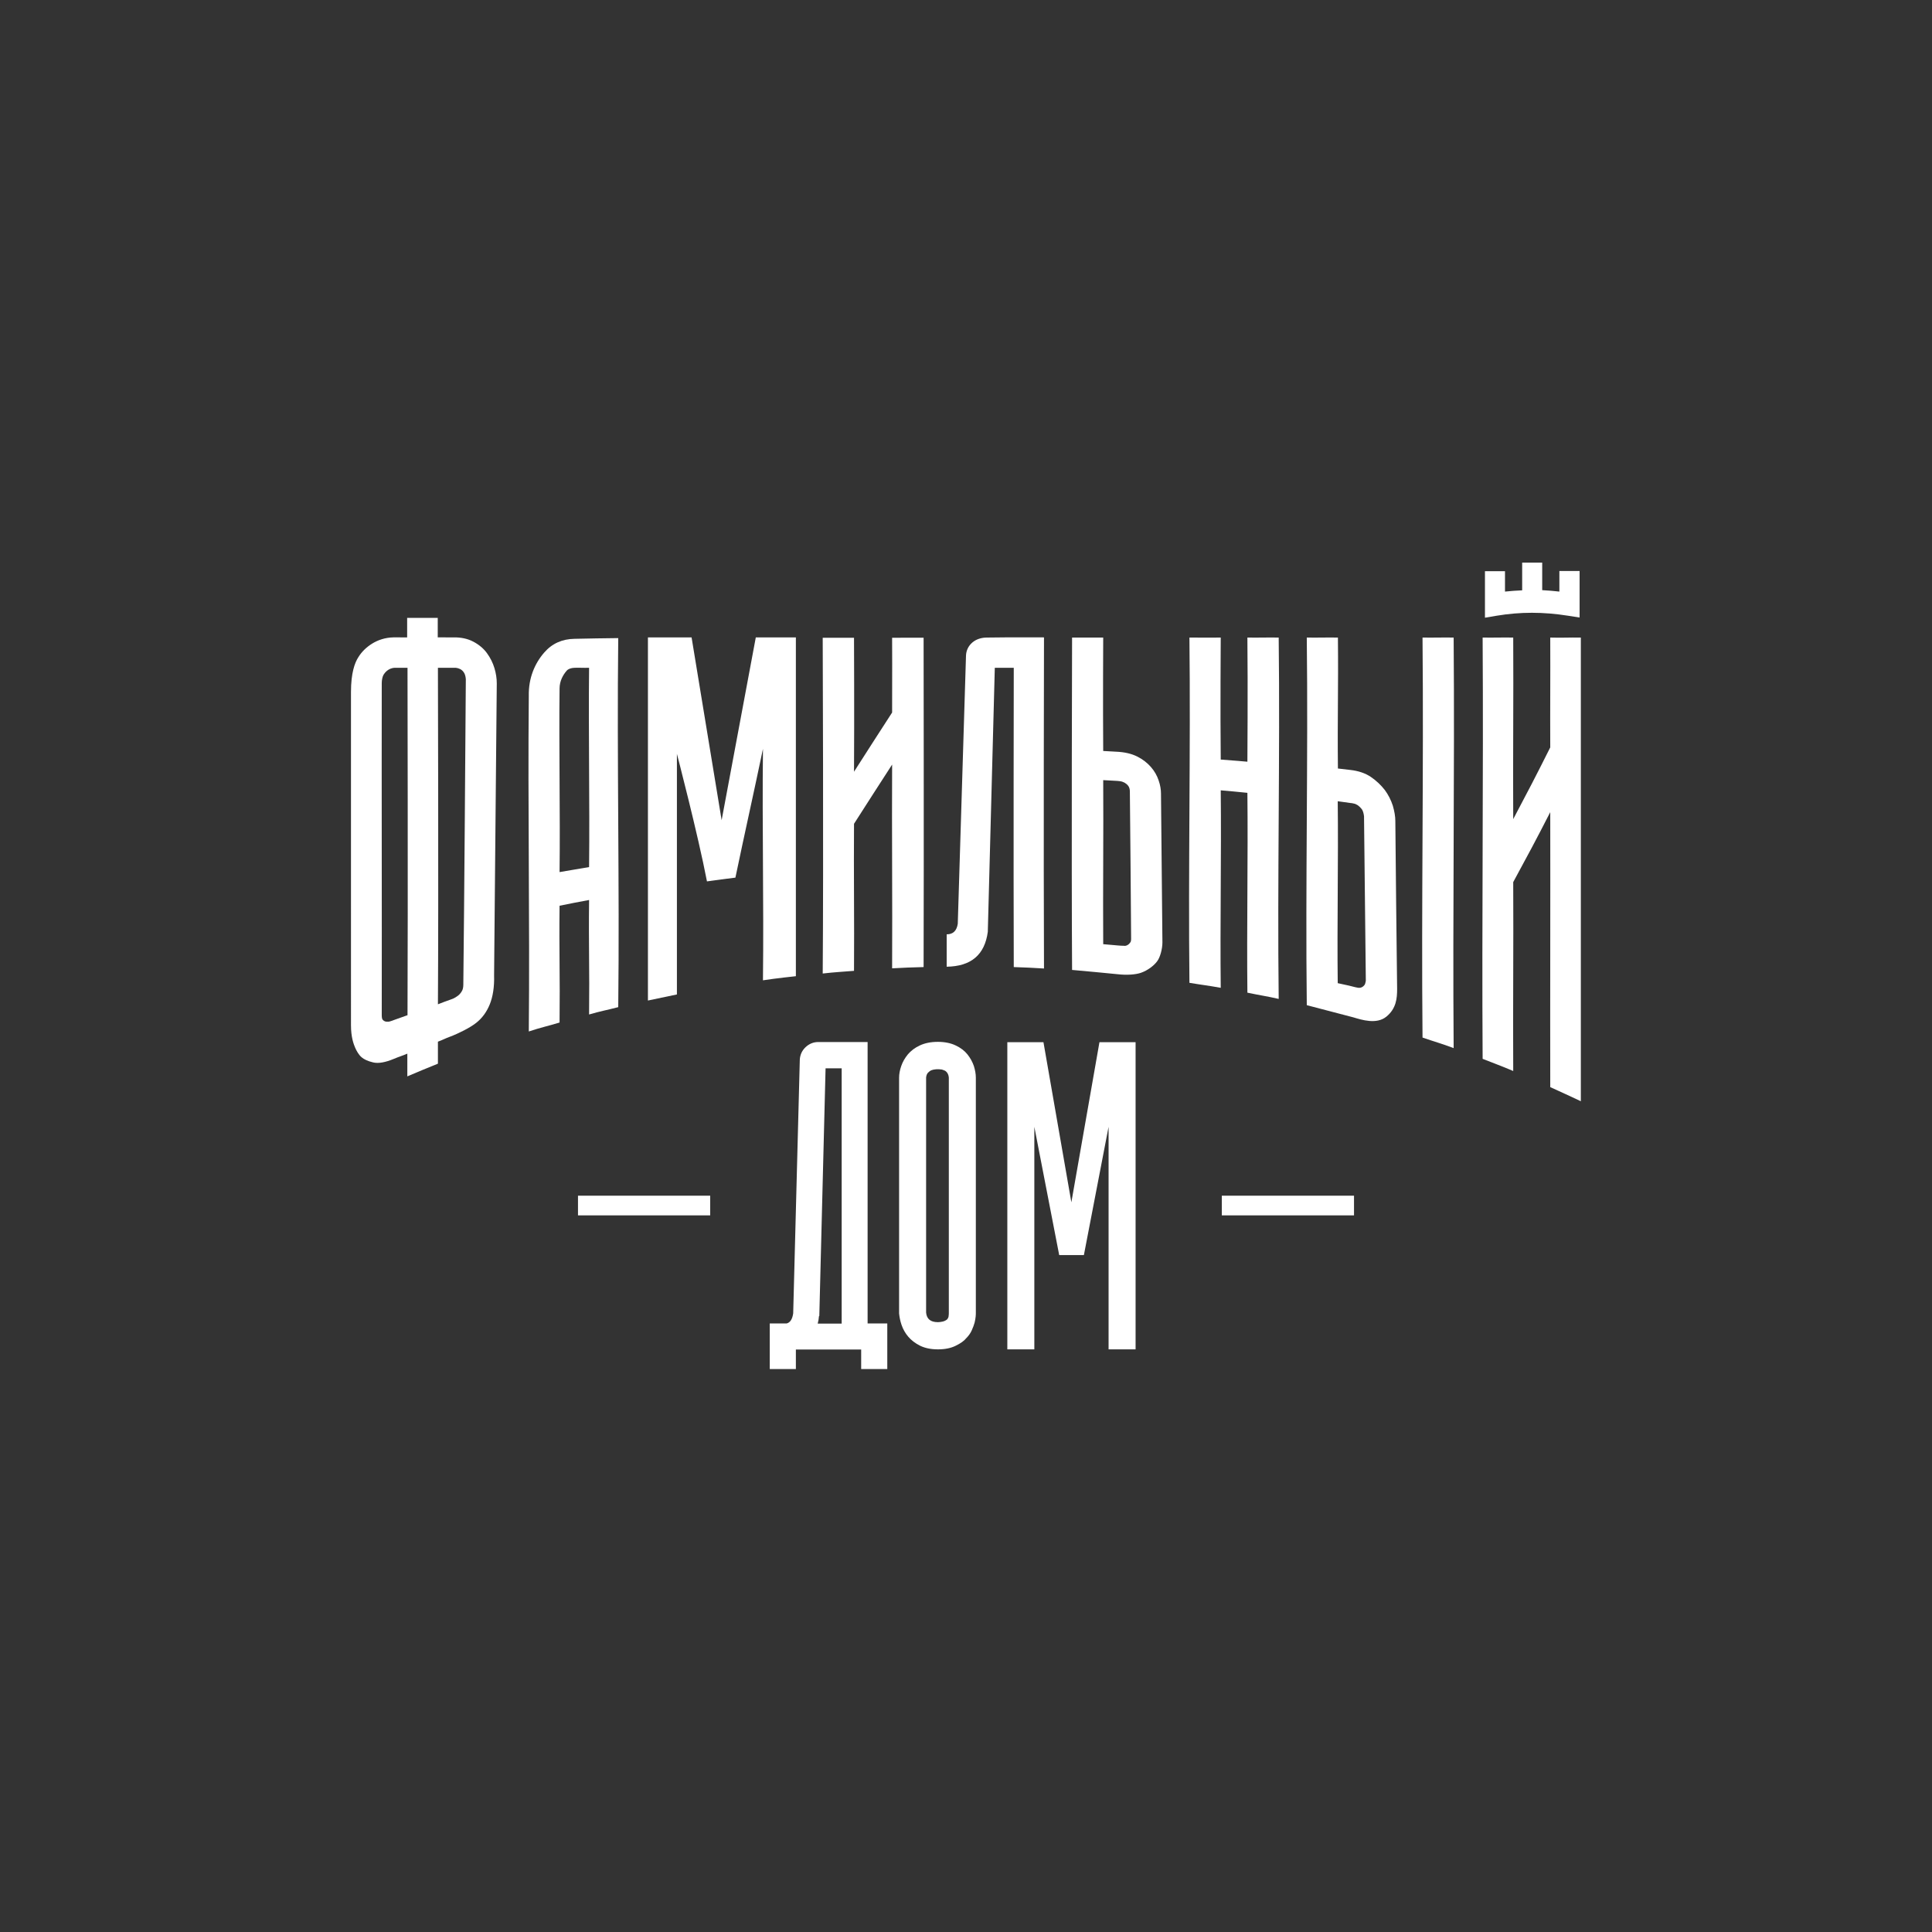 <?xml version="1.0" encoding="UTF-8"?> <!-- Generator: Adobe Illustrator 22.0.0, SVG Export Plug-In . SVG Version: 6.00 Build 0) --> <svg xmlns="http://www.w3.org/2000/svg" xmlns:xlink="http://www.w3.org/1999/xlink" id="Слой_1" x="0px" y="0px" viewBox="0 0 1080 1080" style="enable-background:new 0 0 1080 1080;" xml:space="preserve"><rect x="0" y="0" width="1080" height="1080" fill="#333333" stroke="none"/> <style type="text/css"> .st0{clip-path:url(#SVGID_2_);fill:#FFFFFF;} </style> <g> <defs> <rect id="SVGID_1_" width="1080" height="1080"></rect> </defs> <clipPath id="SVGID_2_"> <use xlink:href="#SVGID_1_" style="overflow:visible;"></use> </clipPath> <path class="st0" d="M253.2,356.3c4.4-0.1,8.2,0.7,11.4,2.4c3.2,1.7,5.7,3.8,7.6,6.4c1.9,2.6,3.3,5.4,4.2,8.4 c0.9,3,1.3,5.8,1.3,8.5c-0.5,53.7-1,109.5-1.5,163.2c0.2,6.5-0.7,12-2.4,16.2c-1.7,4.2-4.3,7.9-7.9,10.6c-3.2,2.5-9.5,5.7-14.3,7.5 c-3,1.1-3.8,1.7-6.8,2.8c0,5.8,0,6.4,0,12.3c-6.8,2.8-10.4,4.2-17.1,7.1c0-6,0-6.7,0-12.7c-2.8,1.2-4.7,1.7-7.5,2.9 c-4.8,2-8.7,2.7-11.6,2c-3-0.7-5.1-1.7-6.5-2.9c-1.5-1.3-2.8-3.5-3.6-5.4c-0.8-1.9-2.3-5.7-2.3-12.5V386.8 c0-10.6,2.1-16.3,4.1-19.4c1.9-3.1,4.5-5.6,7.7-7.6c3.2-2,7.3-3.4,11.8-3.5c2.9-0.1,5,0.1,7.8,0c0-5.4,0-5.5,0-10.9h17.1 c0,5.3,0,5.6,0,10.9C248,356.2,250.2,356.4,253.2,356.3 M227.8,567.5c0.3-62.3,0-194.2,0-194.2h-6.9c-3.8,0-5.9,2.9-6.5,3.9 c-0.6,1-1,3-1,4.7c-0.1,59.3,0.1,125.4,0,184.7c0,1.6,0,2.8,0.5,3.4c0.5,0.6,1.2,1,1.9,1.1c0.8,0.1,1.6,0.1,2.4-0.2 c0.8-0.2,1.5-0.5,2-0.7C223.1,569.1,224.9,568.6,227.8,567.5 M260.4,379.7c-0.1-1.6-0.5-2.9-1.1-3.8c-0.6-0.9-1.3-1.5-2.1-1.9 c-0.8-0.4-1.6-0.6-2.4-0.7c-0.8,0-1.4,0-1.8,0c-3,0-8.2,0-8.2,0s0.4,127.5,0,188.1c3-1.1,4-1.6,7-2.6c0.4-0.1,1-0.4,1.8-0.7 c0.8-0.4,1.6-0.9,2.4-1.5c0.8-0.6,1.5-1.4,2.1-2.4c0.6-0.9,0.9-2.2,0.9-3.7C259.6,495.5,260,434.6,260.4,379.7"></path> <path class="st0" d="M345.6,356.7c-0.8,68.9,0.8,137.3,0,206.3c-6.9,1.8-9.4,2.1-16.3,4.1c0.3-26.1-0.3-37.9,0-64 c-6.1,1.2-10.4,1.9-16.5,3.2c-0.3,26.5,0.3,38.7,0,65.3c-6.9,2.1-10.3,2.7-17.2,5c0.6-63.1-0.6-124.6,0-187.6 c-0.2-9.9,3.3-18.1,8.6-24.2c4.4-5.1,10.1-7.6,17-7.7C331.5,356.9,335.4,356.8,345.6,356.7 M329.3,484.7c0.4-36.5-0.4-75,0-111.4 c-3.3,0.1-4.9-0.1-8.2,0c-1.9,0.1-3.4,0.6-4.3,1.6c-2,2.3-4,5.7-4,10c-0.4,33.4,0.4,69.2,0,102.6 C318.9,486.4,323.2,485.8,329.3,484.7"></path> <path class="st0" d="M444.9,356.4v189.3c0,0-11.4,1.2-18.4,2.3c0.5-45.4-0.5-84,0-129.4c-5.6,26.8-9.8,45.2-15.4,72 c-6.4,0.8-9.6,1.2-15.9,2.1c-5.1-26.5-16.8-71.3-16.8-71.3v134.5l-16.2,3.4v-203h24.4l16.8,102.2l19.1-102.2H444.9z"></path> <path class="st0" d="M516.3,356.4c0,0,0.2,123.3,0,184.2c-7.2,0.2-10.5,0.3-17.6,0.7c0.2-39.1-0.2-74.9,0-113.9 c-8.5,13.1-12.7,19.7-21.3,33.1c-0.2,28.5,0.2,53.6,0,82.2c-7.1,0.6-10.5,0.7-17.5,1.5c0.5-62.2,0-187.7,0-187.7h17.5 c0,0,0.2,44.6,0,74.9c8.6-13.4,12.8-20,21.3-33.1c0.1-17.1,0-41.8,0-41.8H516.3z"></path> <path class="st0" d="M583.6,356.3c0,0-0.3,123.9,0,185.1c-6.8-0.4-10.1-0.6-16.9-0.8c-0.2-55.8,0-167.3,0-167.3s-6.4,0-10.6,0 c-1.3,49-2.6,98.1-3.9,147.1v0.4c-1.7,13-9.4,19.4-23,19.6c0-6.1,0-12,0-18.1c3.6,0,5.6-2,6.2-5.9c1.5-50.2,3.1-99.6,4.6-149.9 c0.1-2.8,1.3-5.4,3.5-7.3c2.2-1.9,5.1-2.8,8.2-2.8C564.2,356.2,583.6,356.3,583.6,356.3"></path> <path class="st0" d="M623.9,420.2c4.7,0.2,8.6,1.1,11.8,2.7c3.2,1.6,5.7,3.6,7.7,5.9c2,2.3,3.4,4.8,4.3,7.5 c0.9,2.6,1.3,5.1,1.3,7.3c0.3,26.9,0.5,56.3,0.8,83.2c0,3.7-1.3,8.4-2.9,10.5c-1.9,2.6-5.4,5.2-9.1,6.5c-2.9,1-7.8,1.4-13,0.8 c-4.7-0.5-19.8-1.9-25.5-2.4c-0.4-61.5,0-185.8,0-185.8h17.4c0,0-0.2,37.7,0,63.4C619.7,420,621,420,623.9,420.2 M631.1,527.7 c0.5-0.5,1-1.1,1.1-1.7c0.1-0.6,0.1-1,0.1-1.3c-0.2-26.6-0.4-55.7-0.7-82.2c0-1.3-0.3-2.4-0.9-3.2c-0.6-0.8-1.3-1.3-2.1-1.8 c-0.8-0.4-1.6-0.7-2.5-0.8c-0.9-0.1-1.5-0.2-2.1-0.2c-2.9-0.2-4.4-0.2-7.3-0.4c0.2,29.7-0.2,62,0,91.7c2.9,0.3,5.1,0.4,8,0.7 c1.2,0.1,2.4,0.2,3.6,0.2C629.5,528.9,630.4,528.3,631.1,527.7"></path> <path class="st0" d="M714.8,356.4c0.8,67.2-0.8,134.8,0,202c-7-1.6-10.5-2-17.5-3.5c-0.4-37,0.4-74.7,0-111.7 c-6-0.6-8.9-0.9-14.9-1.4c0.4,36.5-0.4,73.9,0,110.4c-7.1-1.3-10.4-1.6-17.5-2.8c-0.7-64,0.7-128.9,0-193c7,0.1,17.5,0,17.5,0 s-0.3,40.8,0,68.2c6,0.4,14.9,1.2,14.9,1.2s0.3-41.6,0-69.4C704.2,356.5,707.8,356.3,714.8,356.4"></path> <path class="st0" d="M754.8,430.4c4.5,0.5,8.4,1.8,11.5,3.9c3.1,2.1,5.7,4.6,7.8,7.3c2,2.7,3.5,5.7,4.5,8.8c0.9,3.1,1.4,6,1.4,8.5 c0.3,30.9,0.6,63.1,1,94c0,5.2-0.5,10.9-6,15.4c-5.5,4.5-13.8,1.8-18.5,0.4c-2.9-0.8-22.6-5.9-26-6.8c-0.8-68.3,0.8-137.2,0-205.5 c7,0.1,10.3-0.1,17.4,0c0.3,28.9-0.3,44.2,0,73.2C750.7,429.9,751.9,430.1,754.8,430.4 M762,551.4c0.6-0.5,1.1-1.1,1.2-1.8 c0.2-0.7,0.3-1.2,0.3-1.5c-0.3-30.1-0.7-61.6-1-91.8c-0.2-1.7-0.6-3-1.2-3.9c-0.7-0.9-1.4-1.6-2.2-2.2c-0.8-0.5-1.6-0.9-2.3-1 c-0.8-0.2-1.4-0.3-1.8-0.3c-2.9-0.4-4.3-0.6-7.2-1c0.4,33.5-0.4,68.3,0,101.7c2.9,0.7,5.5,1.1,8.4,1.9c1,0.3,2.1,0.5,3.2,0.7 C760.5,552.3,761.4,551.9,762,551.4 M812.6,356.4c0.6,76.6-0.6,152.9,0,229.5c-6.9-2.6-10.5-3.5-17.4-5.9 c-0.7-74.6,0.7-149,0-223.6C802.2,356.5,805.6,356.3,812.6,356.4"></path> <path class="st0" d="M883.7,356.4v259.2c-6.7-3.2-10.4-4.8-17.1-7.9c-0.1-51.9,0.1-101.9,0-153.7c-8.3,16.2-12.5,24-20.7,39.1 c0.2,35.8-0.2,69.7,0,105.6c-6.8-2.9-10.3-4.1-17.1-6.8c-0.5-78.5,0.5-157,0-235.5c6.9,0.1,10.2-0.1,17.1,0 c0.2,33.1-0.2,68.4,0,101.5c8.2-15.5,12.4-23.5,20.7-40.1c-0.1-23.5,0.1-37.9,0-61.4C873.5,356.6,876.7,356.3,883.7,356.4"></path> <path class="st0" d="M485,739.8h11v25.5h-14.6v-10.9h-36.5v10.9h-14.6v-25.5h9.5c1.9-0.5,3.1-2.3,3.6-5.6l3.7-142 c0.2-2.7,1.3-5,3.2-6.8c2-1.9,4.4-2.9,7.1-2.9H485V739.8z M457.8,735.8c-0.1,1.4-0.3,2.7-0.7,4.1h13.4V597.2h-9L458,735.6 L457.8,735.8z"></path> <path class="st0" d="M524.3,754.3c-3.9,0-7.2-0.7-9.9-2c-2.8-1.4-5-3.1-6.7-5.1c-1.7-2-2.9-4.2-3.7-6.5c-0.8-2.3-1.2-4.5-1.4-6.5 V602.4c0-2,0.4-4.2,1.2-6.5c0.8-2.3,2-4.4,3.7-6.5c1.7-2,3.9-3.7,6.7-5c2.8-1.3,6.1-2,10.1-2c3.8,0,7.2,0.7,9.9,2 c2.8,1.3,5,3,6.6,5c1.6,2,2.8,4.2,3.6,6.5c0.7,2.3,1.1,4.4,1.1,6.5v131.6c0,0.3,0,1-0.1,2c-0.1,1-0.3,2.2-0.6,3.4 c-0.3,1.2-0.9,2.7-1.6,4.3c-0.7,1.6-1.8,3.1-3.1,4.4c-1.2,1.5-3.2,2.9-5.9,4.2C531.6,753.6,528.3,754.3,524.3,754.3 M517.7,733.7 c0.3,3.6,2.5,5.4,6.6,5.4c0.7,0,1.5-0.1,2.5-0.3c1-0.2,1.8-0.6,2.6-1.2c0.6-0.7,0.9-1.4,0.9-2.1c0.1-0.7,0.1-1.2,0.1-1.5V602.4 c-0.1-1.1-0.4-2-0.9-2.7c-0.5-0.7-1.1-1.2-1.8-1.4c-0.7-0.3-1.3-0.5-2-0.5c-0.6-0.1-1.1-0.1-1.4-0.1c-0.3,0-0.9,0-1.6,0.1 c-0.7,0.1-1.4,0.2-2.1,0.5c-0.7,0.3-1.3,0.8-1.9,1.4c-0.6,0.7-0.9,1.6-1,2.7V733.7z"></path> <polygon class="st0" points="634.8,582.6 634.8,754.3 619.7,754.3 619.7,629.9 605.9,701.6 592.1,701.6 578.2,629.9 578.2,754.3 563.1,754.3 563.1,582.6 583.3,582.6 598.9,672.1 614.6,582.6 "></polygon> <rect x="323.1" y="668.4" class="st0" width="73.9" height="11"></rect> <rect x="683" y="668.4" class="st0" width="73.9" height="11"></rect> <path class="st0" d="M871.7,319.3v11.4c-3.2-0.4-6.4-0.6-9.6-0.8v-15.4h-11.2V330c-3.2,0.1-6.4,0.4-9.6,0.7v-11.4h-11.2v26l6.5-1.1 c13.3-2.2,26-2.2,40,0l6.4,1v-26H871.7z"></path> </g> </svg> 